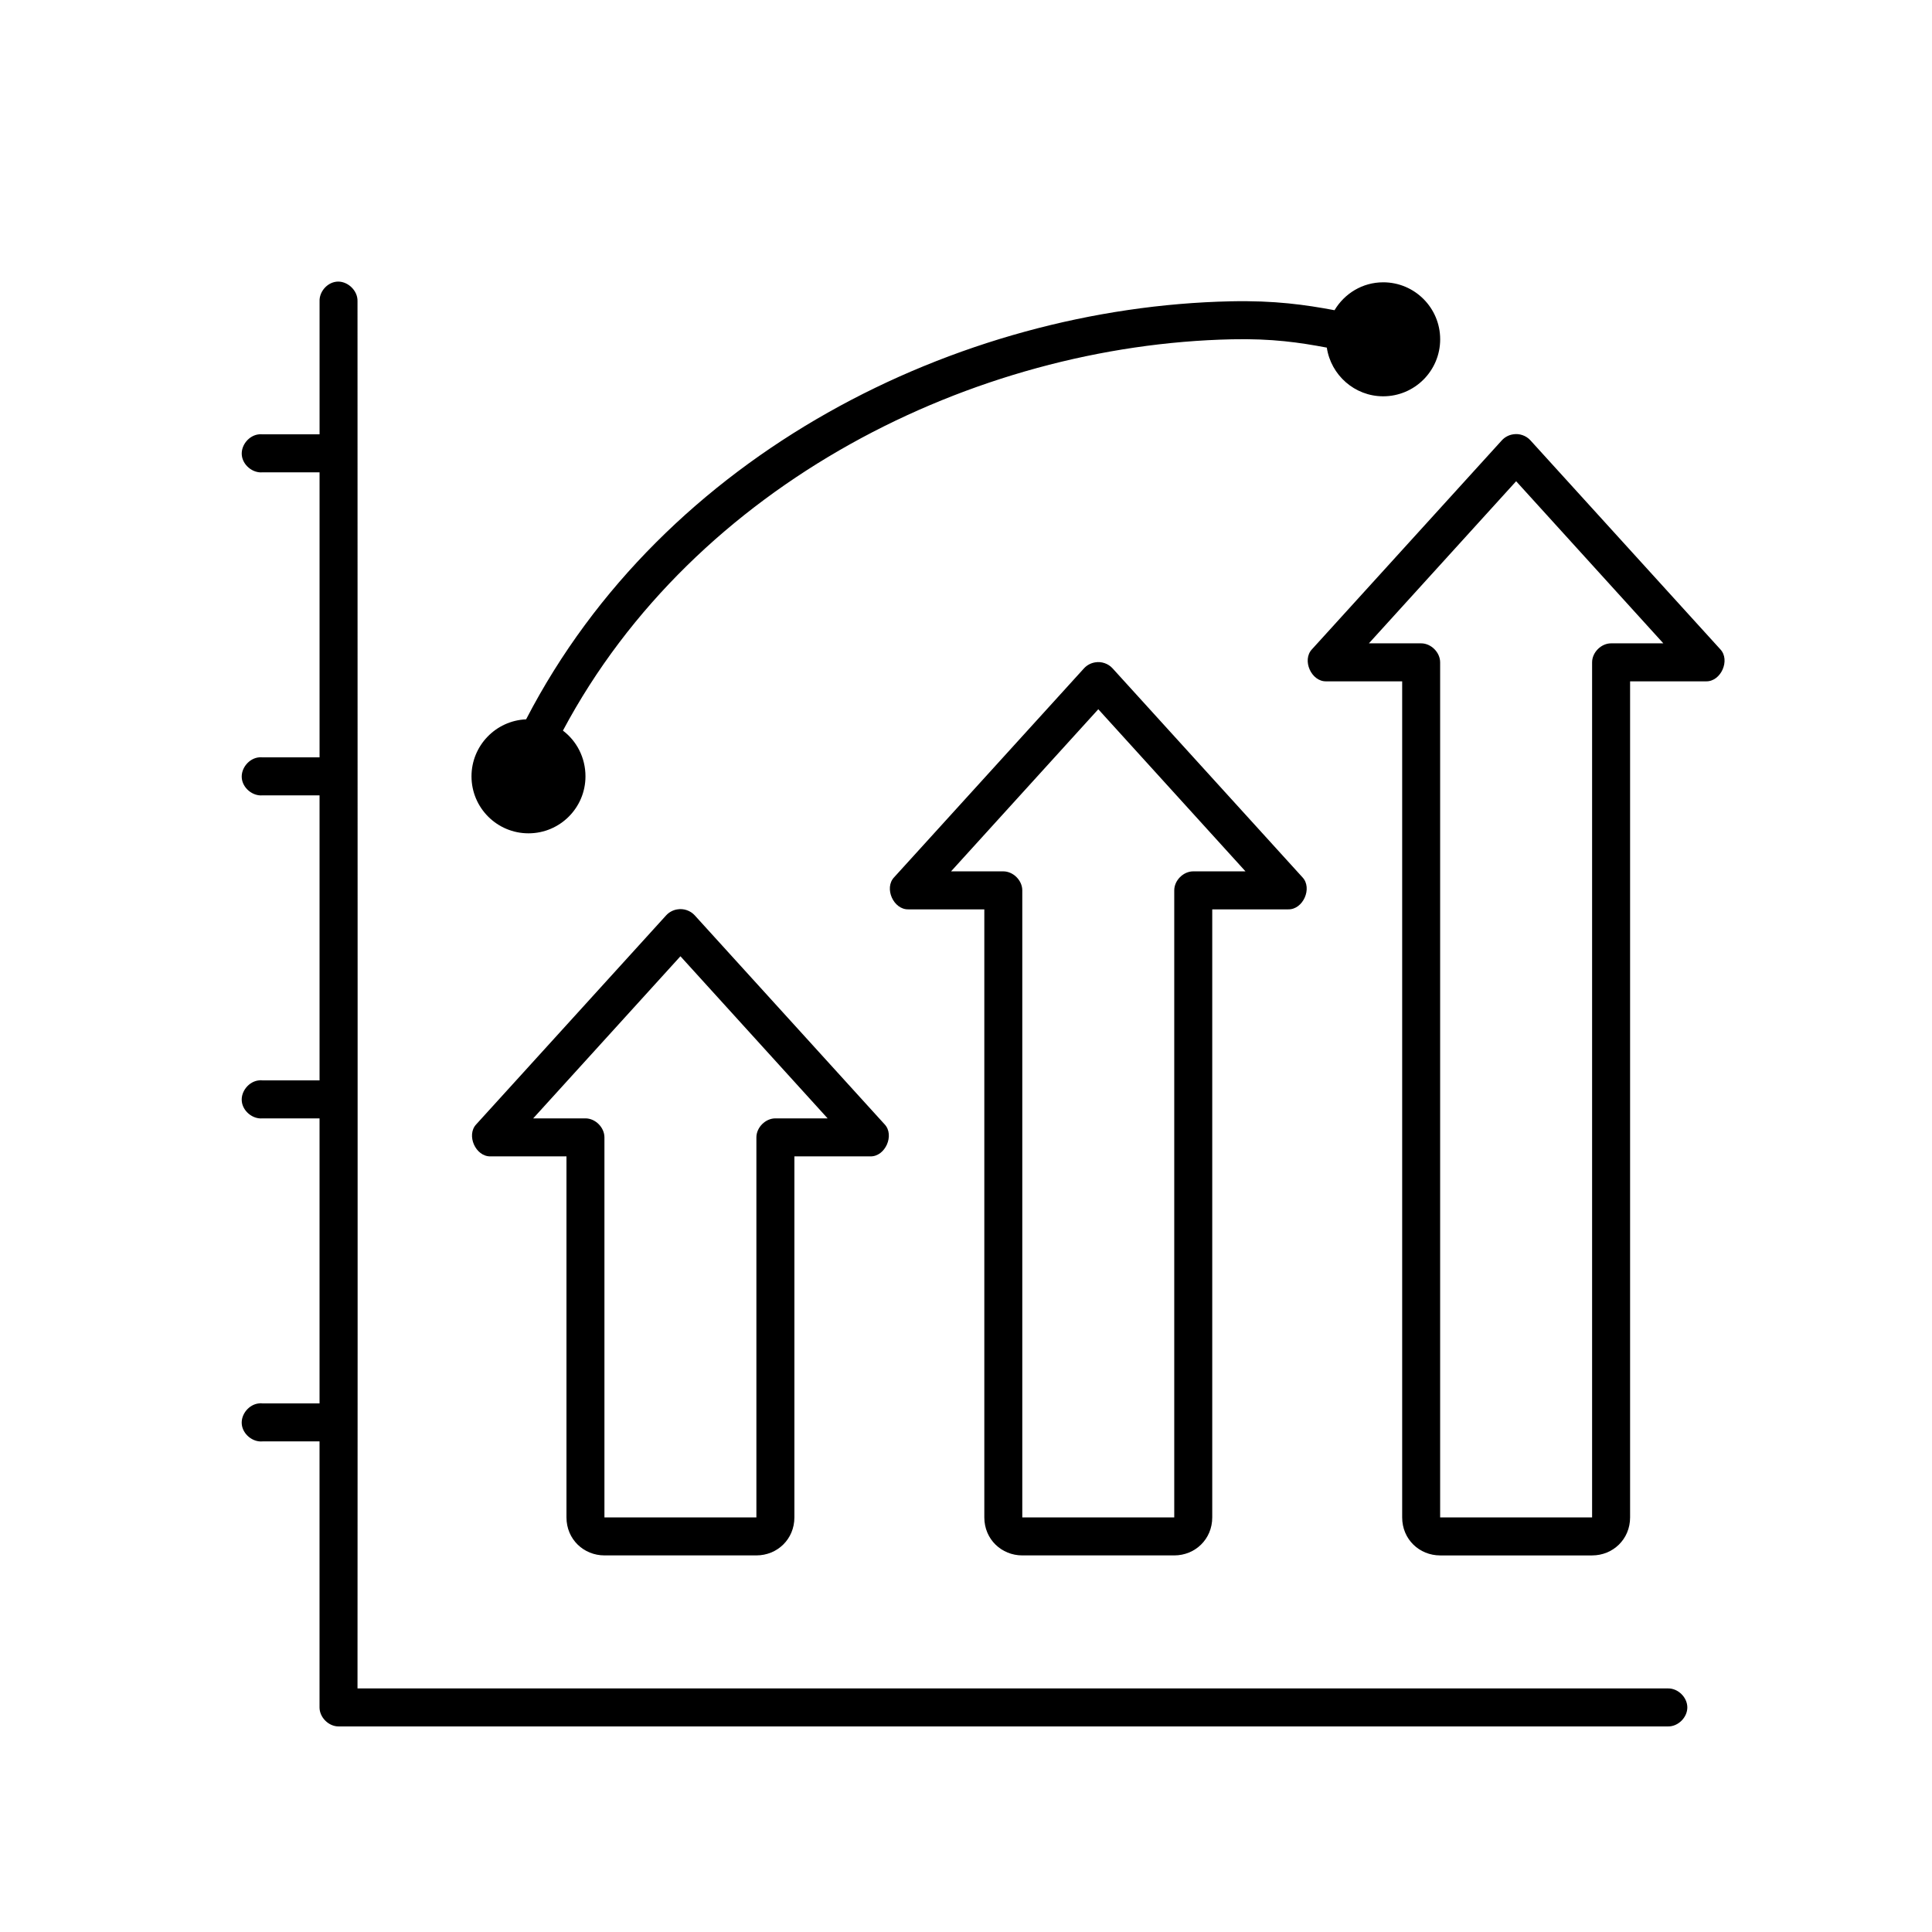 <?xml version="1.0" encoding="UTF-8"?>
<!-- Uploaded to: SVG Repo, www.svgrepo.com, Generator: SVG Repo Mixer Tools -->
<svg fill="#000000" width="800px" height="800px" version="1.1" viewBox="144 144 512 512" xmlns="http://www.w3.org/2000/svg">
 <path d="m233.09 218.66c-2.473 0.309-4.5 2.703-4.402 5.191v35.25h-15.102c-0.312-0.031-0.629-0.031-0.945 0-2.637 0.246-4.809 2.871-4.562 5.508s2.871 4.812 5.504 4.562h15.102v75.535h-15.102c-0.312-0.031-0.629-0.031-0.945 0-2.637 0.246-4.809 2.871-4.562 5.508 0.246 2.637 2.871 4.812 5.504 4.562h15.102v75.535h-15.102c-0.312-0.051-0.629-0.051-0.945 0-2.637 0.246-4.809 2.871-4.562 5.508 0.246 2.637 2.871 4.812 5.504 4.562h15.102v75.535h-15.102c-0.312-0.051-0.629-0.051-0.945 0-2.637 0.246-4.809 2.871-4.562 5.508 0.246 2.637 2.871 4.812 5.504 4.562h15.102v70.5c0 2.637 2.398 5.035 5.035 5.035h352.34c2.66 0.051 5.106-2.375 5.106-5.035 0-2.66-2.445-5.074-5.106-5.035h-347.31c0.074-123.14 0.004-256.58 0-367.6 0.113-2.91-2.773-5.559-5.664-5.191zm277.47 0.156c-5.512 0-10.262 2.984-12.898 7.394-7.715-1.445-15.898-2.617-27.527-2.359-72.309 1.586-150.16 40.176-186.71 110.78-8.039 0.34-14.473 6.981-14.473 15.105 0 8.344 6.762 15.105 15.102 15.105 8.34 0 15.102-6.762 15.102-15.105 0-4.934-2.32-9.359-5.977-12.117 34.988-65.688 108.99-102.21 177.27-103.7 10.727-0.234 18.016 0.855 25.168 2.203 1.086 7.273 7.367 12.902 14.941 12.902 8.34 0 15.102-6.762 15.102-15.105s-6.762-15.105-15.102-15.105zm34.449 40.285c-1.137 0.164-2.211 0.73-2.988 1.574l-50.336 55.391c-2.715 2.867-0.172 8.59 3.773 8.496h20.133v221.57c0 5.797 4.559 10.07 10.066 10.07h40.27c5.508 0 10.066-4.273 10.066-10.07v-221.57h20.133c3.945 0.094 6.488-5.629 3.773-8.496l-50.336-55.391c-1.129-1.242-2.906-1.855-4.562-1.574zm0.785 12.43 39.008 42.961h-13.844c-2.637 0-5.031 2.398-5.035 5.035v226.6h-40.27v-226.6c0-2.637-2.398-5.035-5.035-5.035h-13.844zm-111.52 47.996c-1.137 0.164-2.211 0.73-2.988 1.574l-50.336 55.391c-2.715 2.867-0.172 8.59 3.773 8.496h20.133v161.14c0 5.797 4.559 10.07 10.066 10.07h40.27c5.508 0 10.066-4.273 10.066-10.07v-161.14h20.133c3.945 0.094 6.488-5.629 3.773-8.496l-50.336-55.391c-1.129-1.242-2.906-1.855-4.562-1.574zm0.785 12.43 39.008 42.961h-13.844c-2.637 0-5.031 2.398-5.035 5.035v166.18h-40.27v-166.18c0-2.637-2.398-5.035-5.035-5.035h-13.844zm-111.52 53.031c-1.137 0.164-2.211 0.73-2.988 1.574l-50.336 55.391c-2.715 2.867-0.172 8.59 3.773 8.496h20.133v95.676c0 5.797 4.559 10.07 10.066 10.07h40.27c5.508 0 10.066-4.273 10.066-10.07v-95.676h20.133c3.945 0.098 6.488-5.629 3.773-8.496l-50.328-55.391c-1.129-1.242-2.906-1.855-4.562-1.574zm0.785 12.43 39.008 42.961h-13.844c-2.637 0-5.031 2.398-5.035 5.035v100.71h-40.27v-100.71c0-2.637-2.398-5.035-5.035-5.035h-13.844z"/>
</svg>